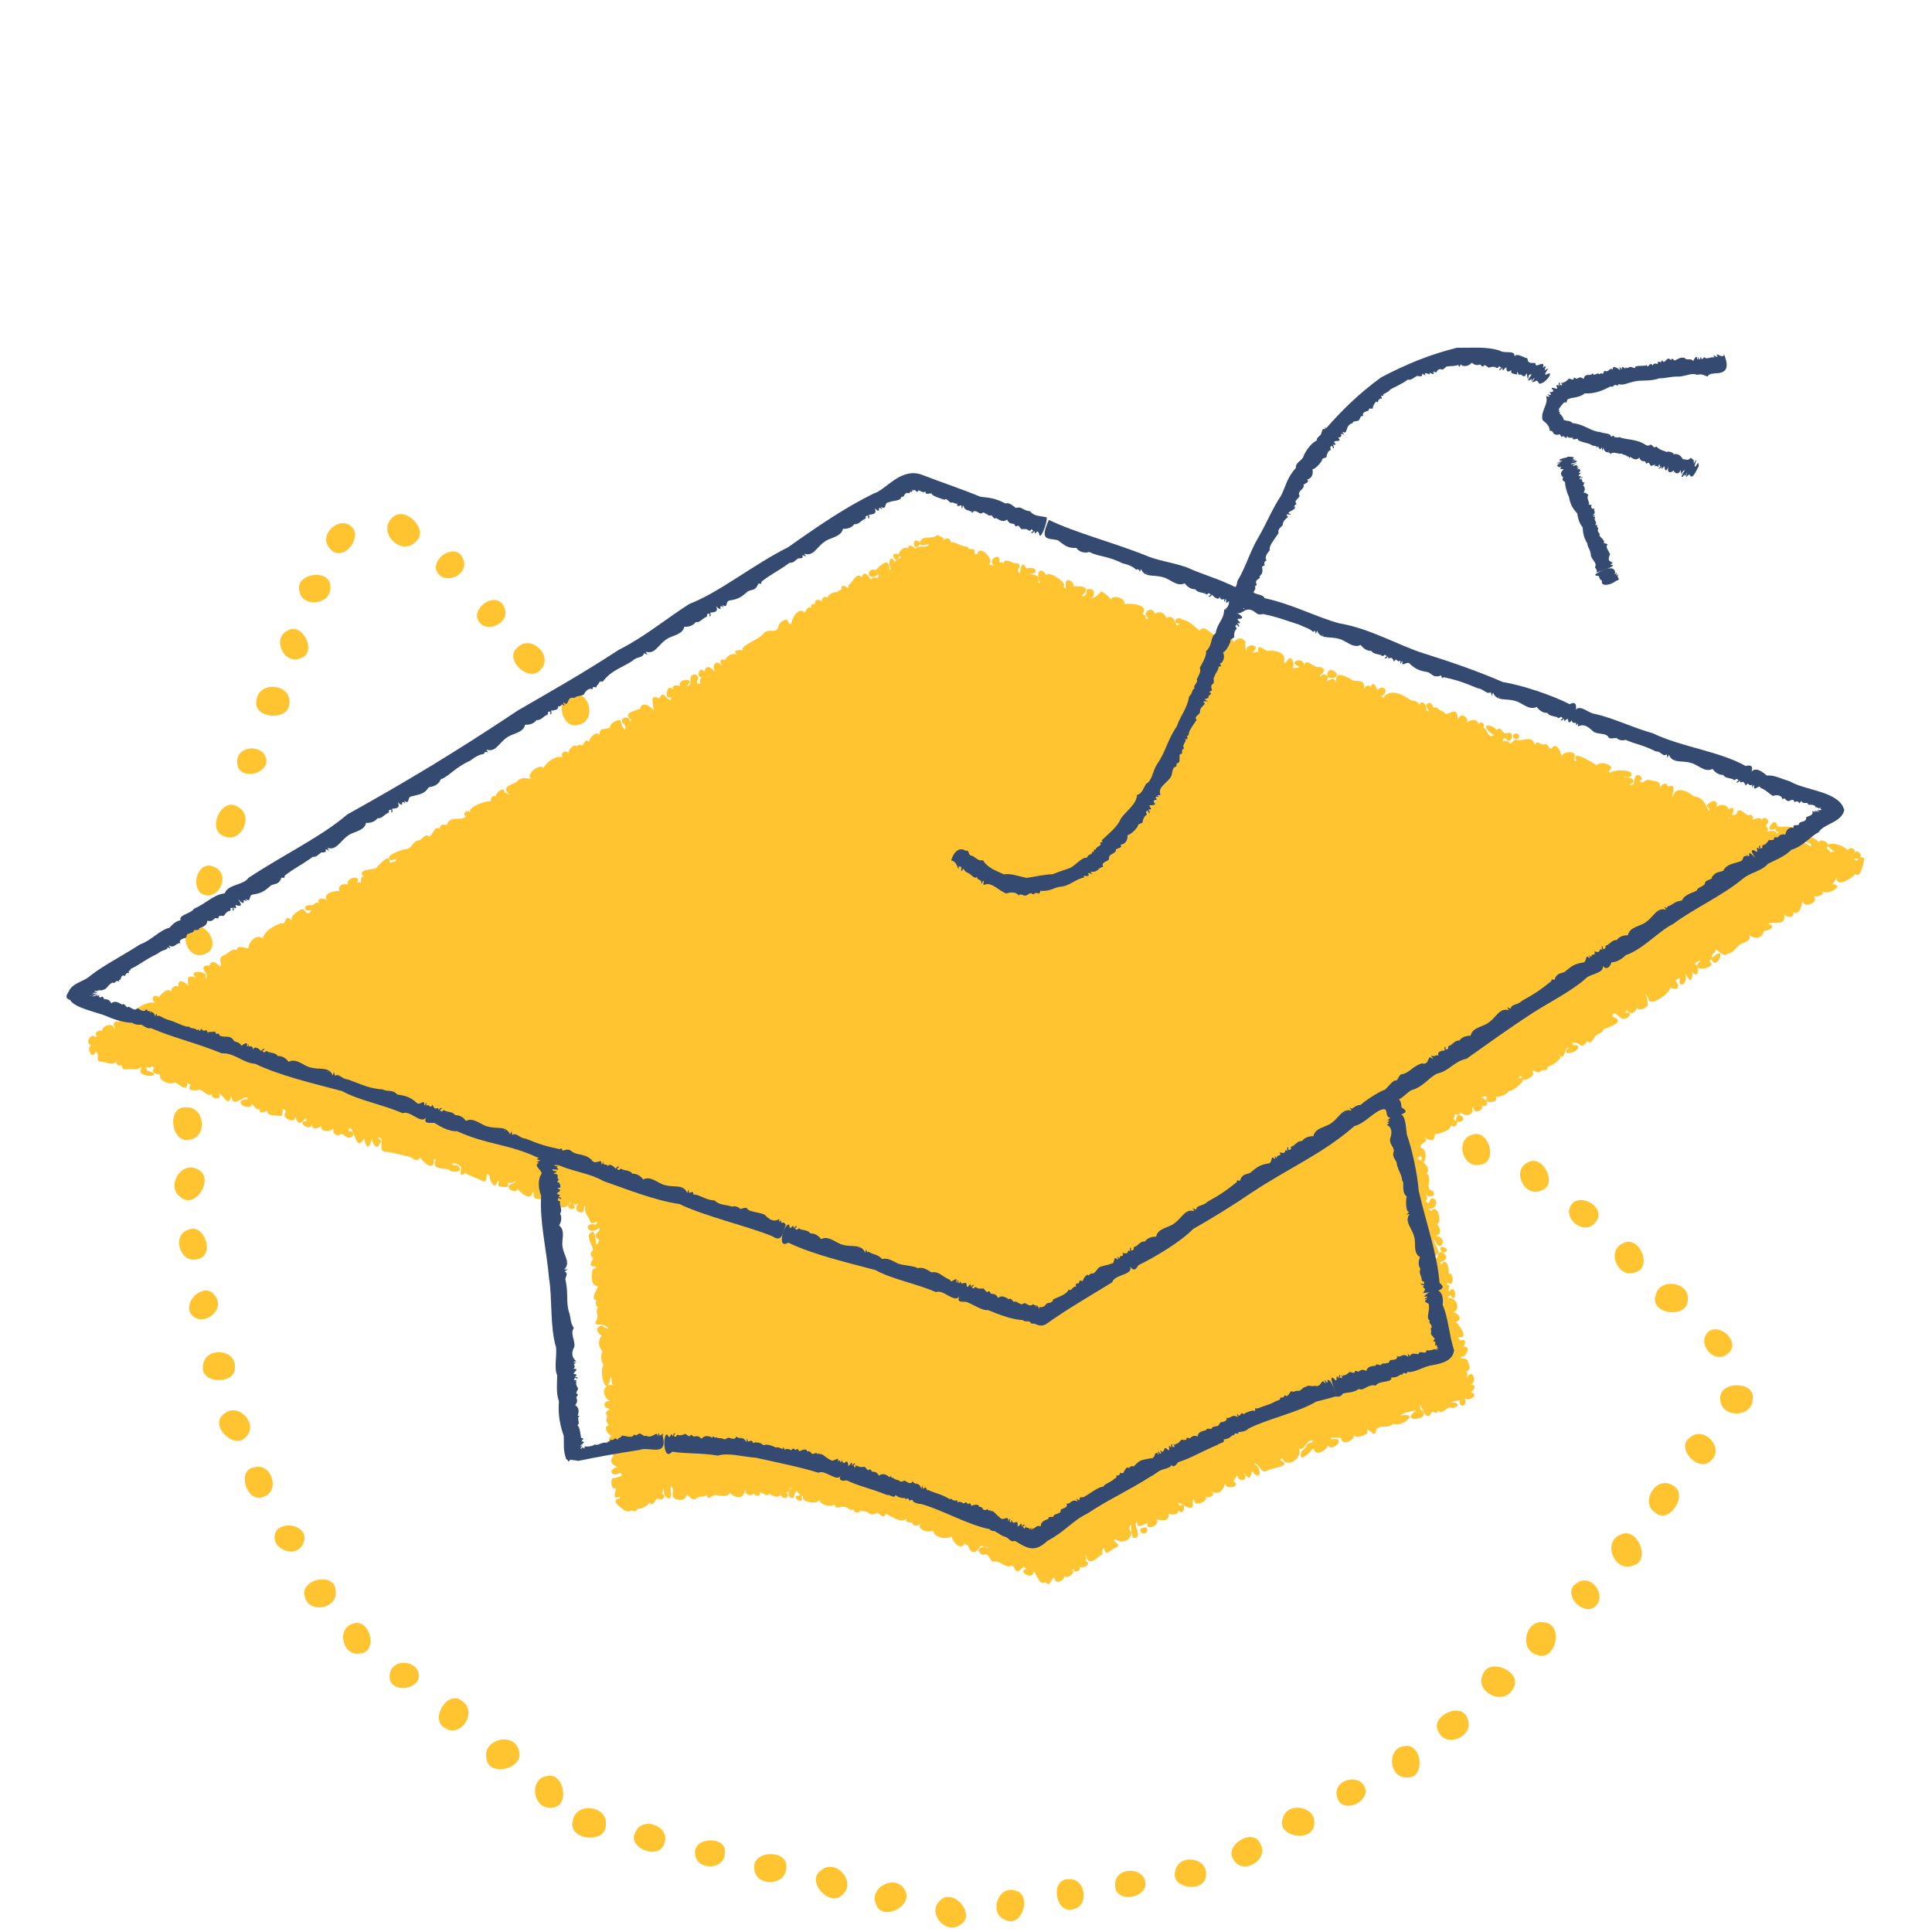 <?xml version="1.0" encoding="UTF-8"?>
<svg id="Layer_1_copy" data-name="Layer 1 copy" xmlns="http://www.w3.org/2000/svg" viewBox="0 0 100 100">
  <defs>
    <style>
      .cls-1 {
        fill: #ffc430;
      }

      .cls-2 {
        fill: #344a70;
      }
    </style>
  </defs>
  <g>
    <path class="cls-1" d="M28.55,93.56c-.95.13-1.21-1.46-.27-1.63.94-.26,1.25,1.63.27,1.63Z"/>
    <path class="cls-1" d="M25.18,91c-.21-.98,1.42-1.38,1.67-.41.35.96-1.6,1.43-1.67.41Z"/>
    <path class="cls-1" d="M23.92,88.05c.81.53-.03,1.9-.86,1.41-.88-.42.12-2.06.86-1.41Z"/>
    <path class="cls-1" d="M20.17,86.75c.02-1.04,1.74-.82,1.48.18-.3.64-1.54.59-1.48-.18Z"/>
    <path class="cls-1" d="M18.65,85.58c-.9.2-1.27-1.3-.38-1.54.88-.32,1.32,1.47.38,1.54Z"/>
    <path class="cls-1" d="M17.37,82.32c.16.94-1.39,1.25-1.59.32-.29-.92,1.57-1.29,1.59-.32Z"/>
    <path class="cls-1" d="M15.73,79.79c-.29,1.02-1.93.36-1.42-.57.46-.55,1.67-.18,1.42.57Z"/>
    <path class="cls-1" d="M13.15,75.95c.9-.27,1.38,1.22.5,1.52-.86.39-1.44-1.38-.5-1.52Z"/>
    <path class="cls-1" d="M11.59,73.19c.7-.65,1.82.49,1.15,1.17-.61.75-1.95-.61-1.15-1.17Z"/>
    <path class="cls-1" d="M10.51,70.67c.08-.96,1.68-.88,1.65.08.06.97-1.86.88-1.65-.08Z"/>
    <path class="cls-1" d="M11.11,67.04c.68.84-.84,1.81-1.3.84-.19-.71.83-1.49,1.3-.84Z"/>
    <path class="cls-1" d="M10.21,65.17c-.89.25-1.35-1.24-.46-1.52.86-.37,1.4,1.4.46,1.52Z"/>
    <path class="cls-1" d="M9.36,61.97c-.82-.54.04-1.94.88-1.44.9.43-.13,2.1-.88,1.44Z"/>
    <path class="cls-1" d="M9.61,57.32c.98-.09,1.17,1.54.2,1.67-.97.22-1.2-1.73-.2-1.67Z"/>
    <path class="cls-1" d="M9.06,54.17c.83-.54,1.78.82.97,1.4-.76.66-1.89-.97-.97-1.4Z"/>
    <path class="cls-1" d="M10.7,52.05c-.24.9-1.75.55-1.55-.36.11-.94,1.92-.52,1.55.36Z"/>
    <path class="cls-1" d="M10.65,49.36c-.95.46-1.53-1.2-.51-1.43.72-.02,1.23,1.13.51,1.43Z"/>
    <path class="cls-1" d="M11.03,44.85c1.01.34.26,1.94-.64,1.38-.53-.49-.09-1.68.64-1.38Z"/>
    <path class="cls-1" d="M12.3,41.76c.87.43.19,1.92-.7,1.52-.94-.31-.12-2.08.7-1.52Z"/>
    <path class="cls-1" d="M12.28,39.52c-.12-1.04,1.62-1.04,1.5-.01-.22.68-1.45.78-1.5.01Z"/>
    <path class="cls-1" d="M13.28,36.23c.11-.99,1.76-.86,1.7.13.03,1.01-1.95.85-1.7-.13Z"/>
    <path class="cls-1" d="M15.55,34.07c-.85.37-1.5-1.03-.67-1.43.8-.48,1.57,1.18.67,1.43Z"/>
    <path class="cls-1" d="M17.09,30.37c.09.93-1.47,1.13-1.6.2-.22-.92,1.64-1.16,1.6-.2Z"/>
    <path class="cls-1" d="M17.13,28.45c-.81-.74.57-1.95,1.18-1.05.3.69-.61,1.63-1.18,1.05Z"/>
    <path class="cls-1" d="M21.47,28.08c-.74.69-1.92-.52-1.21-1.24.65-.79,2.06.65,1.21,1.24Z"/>
    <path class="cls-1" d="M23.93,28.85c.51.91-1.09,1.58-1.37.59-.06-.7,1.04-1.28,1.37-.59Z"/>
    <path class="cls-1" d="M26.06,31.36c.52.9-1.08,1.59-1.37.6-.07-.7,1.03-1.29,1.37-.6Z"/>
    <path class="cls-1" d="M26.8,33.5c.68-.68,1.85.43,1.2,1.14-.59.78-1.99-.55-1.2-1.14Z"/>
    <path class="cls-1" d="M29.64,35.93c.93-.15,1.23,1.4.3,1.59-.92.28-1.26-1.58-.3-1.59Z"/>
    <path class="cls-1" d="M76.62,60.28c-.91.23-1.33-1.27-.44-1.54.88-.36,1.39,1.44.44,1.54Z"/>
    <path class="cls-1" d="M79.77,61.62c-.85.39-1.55-1.01-.72-1.44.8-.51,1.63,1.17.72,1.44Z"/>
    <path class="cls-1" d="M82.61,63.23c-.62.87-1.95-.32-1.15-1.02.63-.37,1.64.4,1.15,1.02Z"/>
    <path class="cls-1" d="M84.62,65.86c-.89.33-1.49-1.14-.61-1.51.85-.46,1.56,1.3.61,1.51Z"/>
    <path class="cls-1" d="M85.69,67.08c.15-.97,1.78-.76,1.67.21-.02.99-1.96.74-1.67-.21Z"/>
    <path class="cls-1" d="M89.46,70.04c-.76.71-1.8-.68-.9-1.2.67-.23,1.49.7.9,1.2Z"/>
    <path class="cls-1" d="M90.72,72.43c-.03.98-1.67.97-1.68,0-.1-.98,1.85-.97,1.68,0Z"/>
    <path class="cls-1" d="M87.48,74.4c.71-.62,1.78.53,1.1,1.18-.62.72-1.91-.65-1.1-1.18Z"/>
    <path class="cls-1" d="M85.67,78.29c-.81-.54.06-1.93.89-1.42.89.43-.15,2.08-.89,1.42Z"/>
    <path class="cls-1" d="M84.5,81.04c-.95.34-1.57-1.22-.64-1.6.9-.48,1.64,1.39.64,1.6Z"/>
    <path class="cls-1" d="M81.58,81.96c.85-.65,1.76.88.79,1.31-.71.16-1.45-.87-.79-1.31Z"/>
    <path class="cls-1" d="M79.54,85.65c-.97-.28-.55-1.91.43-1.67,1.01.15.51,2.09-.43,1.67Z"/>
    <path class="cls-1" d="M78.31,87.41c-.45.91-1.98.2-1.57-.72.32-.97,2.15-.13,1.57.72Z"/>
    <path class="cls-1" d="M75.96,88.97c.37.88-1.08,1.55-1.5.68-.5-.83,1.24-1.63,1.5-.68Z"/>
    <path class="cls-1" d="M72.83,92c-.95.05-1.08-1.53-.14-1.62.94-.19,1.1,1.7.14,1.62Z"/>
    <path class="cls-1" d="M69.22,93.05c-.33-1,1.38-1.36,1.47-.32-.07.71-1.27,1.07-1.47.32Z"/>
    <path class="cls-1" d="M66.39,94.15c.19-.94,1.78-.67,1.63.28-.06.97-1.96.64-1.63-.28Z"/>
    <path class="cls-1" d="M65.23,95.43c.48.81-.86,1.64-1.36.86-.59-.75,1-1.74,1.36-.86Z"/>
    <path class="cls-1" d="M60.83,96.85c.15-.93,1.7-.72,1.59.21-.02.95-1.87.71-1.59-.21Z"/>
    <path class="cls-1" d="M57.72,97.62c-.09-1.08,1.72-1.03,1.56.03-.25.69-1.53.77-1.56-.03Z"/>
    <path class="cls-1" d="M55.29,97.27c.92-.1,1.13,1.42.22,1.56-.9.23-1.16-1.59-.22-1.56Z"/>
    <path class="cls-1" d="M52.05,99.38c-.89-.3-.42-1.8.48-1.53.93.18.37,1.96-.48,1.53Z"/>
    <path class="cls-1" d="M49.72,99.61c-.74.6-1.78-.61-1.06-1.24.66-.7,1.9.74,1.06,1.24Z"/>
    <path class="cls-1" d="M45.35,98.57c-.42-.87,1.01-1.6,1.47-.76.54.81-1.17,1.69-1.47.76Z"/>
    <path class="cls-1" d="M42.51,96.8c.75-.63,1.83.6,1.11,1.26-.67.73-1.96-.73-1.11-1.26Z"/>
    <path class="cls-1" d="M40.69,96.69c-.02.96-1.63.97-1.65.01-.11-.97,1.81-.98,1.65-.01Z"/>
    <path class="cls-1" d="M37.52,95.91c0,.9-1.5.93-1.54.04-.12-.9,1.67-.94,1.54-.04Z"/>
    <path class="cls-1" d="M32.89,94.83c.36-.86,1.82-.3,1.5.57-.24.92-1.98.25-1.5-.57Z"/>
    <path class="cls-1" d="M29.65,94.23c.17-1,1.83-.76,1.71.24-.03,1.02-2.02.75-1.71-.24Z"/>
  </g>
  <g>
    <path class="cls-1" d="M78.33,38.19s0,.02.02.02c.02,0,.04.01.06.02.02,0,.04,0,.06.02.02-.01.04,0,.06,0,.01-.01.03-.02.05-.03.03-.01.04-.02.04-.05,0-.01,0-.03,0-.04,0-.01,0-.03.02-.04,0-.01-.01-.03-.02-.04,0,0,0,0,0,0,0-.01,0-.02-.01-.02-.03-.03-.06-.04-.1-.06-.02-.01-.05-.02-.07,0-.02,0-.03.01-.05.02-.05.02-.07.05-.08.09,0,.03,0,.06.02.09,0,0,0,.02,0,.03Z"/>
    <path class="cls-1" d="M59.24,79.06s-.02,0-.03,0c-.01,0-.02,0-.03,0,0,0-.01,0-.01.01,0,0,0,0,0,0-.04.01-.08.02-.11.05-.01.01-.04.01-.03.04,0,0,0,0,0,.01-.01.02-.02.03-.01.05,0,.02,0,.04.01.05.01.01.02.03.03.04.02.02.04.03.07.04,0,0,0,.01.01.02,0,.02.03,0,.05.01,0,0,0,0,0,0,0,0,.02,0,.03,0,.04,0,.07-.03.11-.05.02-.01.04-.03.04-.06.02-.02,0-.04.01-.05,0-.05,0-.09-.03-.13-.02-.02-.06-.04-.09-.04Z"/>
    <path class="cls-1" d="M96.51,44.48c-.09-.22-.3-.07-.38.06-.35-.06-.15-.07.09-.1.26-.14-.1-.54-.24-.29.12-.22-.26-.36-.34-.13-.36-.46-1.65-.5-.62.1-.08-.03-.22-.09-.29.03.02-.17-.14-.15-.18-.28.3-.14-.3-.55-.4-.28-.16-.17-.82-.58-.66,0,.14.06.3.04.23.22-.13-.05-.21-.19-.35-.18.21-.34-.04-.52-.38-.47.03-.55-.74-.31-1.01-.38-.03-.69-.82.43-.08.11-.04.1.08.18.17.17-.09.01-.07.1-.11.15.05-.28-.37-.21-.5-.16.13-.17-.07-.26-.06-.36.35-.13-.1-.56-.21-.24-.07-.21-.37-.06-.52,0,.12-.06.08-.27-.07-.28-.28.14-.39-.38-.68-.18-.02.22-.12.18-.29.2-.1.04-.06.22-.19.17.3-.1.44-.79.02-.46-.03-.33-.67-.3-.7.02.26-.39-.01-.65-.39-.27-.09.16.27.22.06.3-.17-.4-.31-.68-.78-.74-.27-.26-.95-.58-1.07.05-.07-.17.25-.77-.25-.54-.05-.32-.41-.1-.42.13.09-.51-.25-.37-.58-.49-.22,0-.31.27-.47.05.31-.05-.07-.48-.21-.21-.11.13,0,.54-.31.41.46-.19.07-.42-.23-.36-.2-.05.14-.03.26-.03.39-.43-.87-.41-1.04-.21-.15-.16.06-.12.07-.3-.13-.19-.59-.31-.75-.09.03,0-1.42-.94-1.06-.24-.25.06-.03-.2-.08-.34-.14-.2-.67-.11-.67.13-.06-.28-.3-.82-.53-.42-.22,0-.14-.32-.4-.22-.15.05-.37-.27-.46.03-.17-.58-.6-.13-1.02-.29-.46.4-.09.14-.53.07-.15.13-.15-.18.04-.13.2.45.55-.34.12-.28-.19.09-.26-.04-.38-.19-.14-.12-.24.16-.28-.05-.73-.41-.52.15-.06.36-.35.19-.3-.24-.57-.41.15-.18-.15-.36-.24-.16-.13-.38-.47-.16-.63-.09.16-.14-.14-.44-.3-.34-.07.04-.19.29-.15.08-.06-.7-.6.08-.71-.28-.26-.13-.15-.02-.39-.25-.23.16-.15-.25-.41-.21-.34.09.27.61-.12.37.08-.2-.21-.63-.37-.27-.04-.2-.26-.22-.42-.24-.37-.28-1.12-.69-1.46-.08.04-.06,0-.12-.07-.14.43-.19.14-.65-.19-.33-.05.03-.19-.56-.37-.15-.16-.18-.32.04-.35.17.11-.56-.27-.45-.54-.49-.38-.22-1-.6-.89.14-.08-.45-.36-.11-.53-.13.06-.02.12-.12.1-.18,1.07.18-.03-.89-.04-.06-.13-.16-.27-.11-.34.02-.15-.09.5-.29-.03-.51-.33.14-.72-.57-.84-.02.09-.58-.96-.22-.21.02-.17.1-.27.04-.53.1.29.05.25-.45.06-.54-.16-.04-.3.44-.34.17.12-.5-.47-.59-.88-.55-.06,0-.58-.47-.44.07-.13-.1-.18.09-.29,0,.52-.46-.53-.49-.31,0-.11-.25-.09-.33-.08-.56-.28-.33-.49-.06-.62.04-.08-.44-.59-.48-.96-.37-.24-.08-.56-.57-.79-.23-.27-.22-.51-.5-.9-.57-.28-.25-.59.22-.11.21.05,0-.15.04-.15.13-.12-.22-.2-.62-.55-.43-.14-.3-.37-.37-.61-.21-.12-.5-.75,0-.33.21-.2.24-.05-.17-.3-.2.38-.52-.72-.57-.96-.51.14-.3-.6-.53-.7-.23,0-.11-.39-.41-.48-.43-.26.27-.24.26-.65.44.39-.13.36-.7-.1-.53-.02.22-.02.36-.26.33.55-.52-.06-.51-.45-.51.07-.13-.07-.25-.19-.31-.38-.11-.03.71-.3.32.24-.19-.88-.87-.87-.56-.41-.61-.57,0-.35.39-.21-.03,0-.24-.15-.37-.18-.1-.4-.1-.63-.17.79.23.68-.39.07-.22-.26-.53-.32.12-.32.24-.33-.09.15-.34-.11-.5-.26.06-.72-.37-.75.02-.02-.16-.31.02-.22-.11.11-.53-.67-.1-.27.21-.11-.01-.16-.08-.28-.05.29-.22-.21-.77-.46-.73-.3.19.09.22-.28.16.12-.42-.33-.1-.33-.36-.34,0-.57-.23-.9-.25.02-.2-.31-.26-.33-.08-.05-.19-.21-.2-.35-.28-.27.27-.81-.03-.9.39-.47-.43-.38.61,0,.08.13.15.29.01.45,0-.06.27-.54,0-.68.24-.11-.07-.32-.32-.41-.01-.15-.15-.47.14-.46.31-.58-.23-.12.64.04.07.02.02.03.03.07.04-.06.21-.26.07-.31.29-.25-.52-.39.12-.2.37-.04-.02-.07.02-.09.04.03-.73-.44-.27-.7,0-.53-.18-.47.69.15.21.01.39-.25,0-.4.28-.13-.19-.33-.52-.49-.12-.22-.33-.48.3-.68.41.05.37-.2-.14-.36.09.03.28-.1.07-.21.27-.21-.02-.45.1-.52.29-.21-.16-.29.11-.28.2-.12-.14-.42-.14-.35.13-.12-.07-.29.09-.19.21-.18-.15-.28.13-.35.23-.3-.34-.67.28-.69.57-.12.12-.16-.18-.26-.21-.19.02-.41.2-.42.4-.13.35-.46.04-.72.28-.29.33-.6.4-.93.63-.12.08-.24.16-.2.29-.14-.07-.6,0-.26.23-.3-.14-.51.04-.65.26-.35-.12-.21.22-.13.35-.32-.48-.6-.05-.35.29-.11-.1-.47-.55-.58-.03-.22-.33-.48.23-.13.31-.21.07-.02.37-.09.3-.42.04.13-.34-.25-.47-.48,0-.04.57-.45.6.55-.47-.54-.39-.34,0-.13-.06-.49-.08-.35.19.11.13-.16-.26-.28-.03-.14.26-.07.61.27.35-.09.03-.16.11-.08.19-.3.11-.38-.59-.64-.06-.58-.29-.25.39-.3.63-.1-.21-.62-.53-.68-.1-.48.16-.91.27-.43.6-.08-.01-.1.08-.12.14.11-.42-.55-.34-.37,0,.11.07.22.22.11.33-.17-.14-.14-.31-.23-.48-.15-.02-.57.17-.51.36-.26.19-.58-.04-.55.42-.18-.28-.58.2-.55.35-.19-.2-.25.08-.32.15-.06.1-.22-.09-.31.08-.18-.16-.47.2-.44.4-.05-.31-.54,0-.27.15-.4-.06-.82.2-1.02.57-.2-.23-.83.25-.7.51.17.19.45-.27.23.03-.27.09-.63-.18-.91.17-.3.21-.84.23-.38.68-.09.01-.14-.14-.25-.1,0-.4-.48,0-.46.18-.22-.09-.28.17-.25.26-.15-.08-1.28.29-1.06.59-.15-.23-.46.05-.24.19-.27.28-.82-.09-.98.43-.01.04-.39-.12-.36.2-.31-.16-.33.29-.56.42-.2-.24-.37.2-.57.19-.3.07-.33.45-.64.45-.15.02-1.15.32-.8.57.23.04.38-.21.26.09-.11-.07-.24.12-.29.02,0-.51-.51.1-.64.22.06.22-1.12.05-.72.52-.21.02-.06.22-.16.32-.11-.1-.46.22-.19.02.33-.47-.62-.29-.44.08-.24-.09-.55.03-.46.33-.29-.03-.97.16-.57.53-.15-.21-.71-.22-.44.15-.16-.21-.27.02-.4.06-.15-.05-.51.02-.3.26.24.06.35-.15.17.14-.26.04-.16-.15-.38-.21-.22.1-.64.35-.54.61-.39-.45-.26.27-.53.12-.43.16-.84.36-.98.8-.3-.29-.74.19-.73.5-.2.01-.58-.22-.61.11-.25-.17-.48.25-.74.28-.25.18.04.47-.13.56-.17-.18-.39-.4-.56-.04-.4-.08-.32.22-.15.39.11.2-.03.32-.05.26.31-.43-1.05-.44-.45-.04-.59-.17-.41.06-.44.44-.09-.24-.6-.41-.48.02-.33-.11-.44.21-.39.43,0-.54-.53-.05-.64.12-.33-.26-.43.24-.12.32-.42-.17-1,.22-1.35.53-.52-.08.02.35-.13.43,0,.14-.16-.27-.28-.26-.27-.03-.25.27-.05.33-.24-.21-.55-.04-.33.25-.03,0-.05.03-.07.05.04-.38-.67-.17-.59.1-.18-.08-.48.11-.28.27-.03.01-.06.02-.07.06-.25-.29-.58.33-.23.41-.31.16.11.84.22.32.27.17,0,.34.2.53.32-.03.7.28.87-.03,0,.19.1.26.29.22,0,.08.07.25.2.21.39-.06.58.09.86-.15-.53.68,1.39.54.27.22-.06-.07-.02-.22-.17-.21.09-.03.34.16.42-.06,0,.08.07.12.14.12-.29.16.05.38.25.33-.07.39.59.57.79.42.15.06.6.51.63.12-.03-.21.1.06.2-.02-.3.38.18.32.38.3.18-.12.46.43.71.19-.12.33.6.31.33-.01.3.09.51.8.67.09.03.83.7-.15.87.19-.99.08.15.71.18.26.14.09.31.5.51.12-.29.41.12.36.3.21-.05.35.49.23.68.3.19-.07.04-.25.15-.36.24.12.05.14.06.36.1.2.58.37.55.01.23.85.59-.22.57.24-.55.04.23.59.3.16-.03.37.36.2.49.1-.08.35.48.29.62.13-.03.16,0,.33.26.36.29-.27.35.34.75.02.1-.38-.4-.11-.17-.42.29.16.33,1.29.74.55.25,1.04.35-.14.56-.09-.34.05.1.87.24.37.28-.22-.28-.35-.03-.32.38.05-.16.77.41.74.4.05.75.17,1.14.24.2.06.41.35.59.04.13.25.74.8.71.11.04,0,.08,0,.11-.02-.29.58.36.45.65.54.14.2.87.17.46-.21-.54,0-.23-.26.13.03.17.04-.17.72.27.36.3.21.63.25.95.45.27,0,.03-.61.32-.28-.03.19.26.78.39.28.22-.06-.06.15.1.24.17.04.58.13.43-.18.14.02.31,0,.41-.09.03.12-.31.13-.35.28-.05.21.45.36.46.1.07.18.74.76.78.16.16.15-.15.4.4.39.16.08.84.43.6-.06.08,0,.16-.04.22-.09-.32.61.69.83.71.23-.01.05,0,.1.04.12-.46.33.48.5.12.04.11.12.23,0,.33-.03-.22.15-.25.45.08.48.22.07.13-.53.22-.27-.07.33.21.5.28.8.14.14.52-.25.27.11-.72-.19-.41.65.17.17.15.21-.38.24-.1.54.15.19.14-.05.05.21-.2.39-.03-.5-.3-.55-.43.13.04.73.03.94-.15.15-.16.32.01.39,0,.13-.31.47.04.45.27.11,0,.06-.08.2-.02.29-.12.76.27.84.06.09-.43.64-.06.73-.06.11-.05.3.09.36-.18.2.04.34-.07.63-.25.42.29.18.41.32.35.15.11.23-.14-.02-.4.11-.26.4-.01.53-.22.23-.18.61.03.81-.08.17-.1.56.07.71-.29.25.13,1.83.34.69.16-.22-.04.26.17.35-.66-.1-.6.68-.16.83-.38-.07-.46.4,0,.4-.1.05-.37.19-.16.36-.1.19-.05.37.08.48-.33.07-.08.49.13.56-.3.16-.06.86.11,1.02-.33.37.05.54.3.64-.18-.14-.65.21-.28.33.22.09.31-.26.42.09-.19,0-.29.13-.5.11-.12.13-.06.66.18.52.02.16-.26.63.2.44.06.22-.27-.02-.21.31.16.18.59.64.84.37.05.15.33.04.28-.11.01.19.7-.16.61-.31.19.37.29-.14.45-.18.2.19.5-.1.21-.25.22-.7-.11.22.4.26.17-.16,0-.41.06-.63.2.11.03.39.13.58.25.21.67.15.67-.12.08-.1.26.34.51.18.13-.19.44-.02.55-.21.03.36.28.05.41.02.23,0,.64.17.78-.1.22.2.71.43.8-.18,0,.29.24.36.46.21.03.14.35.18.32-.08.14.05.35.28.49.08.06.11.51.28.56.03.11.4.61.11.24-.14.27.19.17-.3.36-.19-.26.07-.24.68.09.49.07-.3.11-.45.32-.1-.64.01.29.62.07.03.03,0,.06,0,.09,0-.16.35.84.46.82.18.07.27.53.43.82.27.02.29.34.05.47.12.19-.04.32.26.5.12.02.29.49.16.31-.07.03-.09.01.16.1.17.36-.06.43.32.8.09.14,0,.34.38.46.04.31.15.81.52,1.06.25-.06.27.23.17.31.22.05.23.34.17.46.02-.33.33.48.55.62.36.03.46.82.48.96.31,0,.24.48.82.67.36,0,.07.09.11.16.1.2.58.46.39.69.01.06.13.53.08.34.14-.36-.16-.73.15-.24.36.31-.12.29.19.5.36.37-.14.63.37.98.2.23,0,.1.6.62.06.08.02.11.15.22.09-.7.14.36.65.28.14.15.04.34.85.64.54.23.43.35-.39.47-.17.02.36.59.09.48-.18.05.32.75-.17.37-.28.05.02.11,0,.13-.05-.04.29.47.11.28-.11.19.17.73-.15.32-.29.13-.11-.05-.22.04-.3.08.55.46.29.71.03.28-.04,0-.3.24-.39.02.53.41-.01.62-.03.33-.2-.33-.34-.04-.43.28.25.82.09.81-.35-.08-.14-.16-.29,0-.39-.03.16.01.51.1.67.59.02-.06-.67.2-.85-.04.46.42.12.55.06-.18.51.74.1.44-.16.17-.01.71.2.65-.31.01,0,.46.18.51-.16.3.37.43-.5.06-.24-.36-.56.82.63.66-.2-.02-.08.1-.22.1,0,.1.23.8-.08.56-.28.28.11.63-.11.21-.3.4.23.7.11.81-.38.07.38.87.16.45-.12.03-.08.14-.2.18-.32.05.44.67.27.34-.07.14.04.31.53.43-.13.5.65.53-.22.1-.38.23-.06.34.44.6.41.15-.19,1.5-.26.77-.59.06-.28.11.05.28.11.41.12.82-.33.68-.71.31.11.35-.42.69-.43.1.09-.14.15-.24.16-.08.24-.14.24-.33.43-.15.68.47,0,.65-.19.02.48.69.14.73-.15.21.43,1.02-.45.23-.3-.35-.14.43-.07.46-.07,0,.42.69.18.66-.18,0,.27.93-.01.66-.22.08-.18.48.53.49-.04.29-.29.53,0,.9-.3.43.22,1.39-.62.37-.42.08-.18,1.05-.33.75-.23-.88.66,1.06.43.25-.11.06-.06-.01-.12.02-.19.08.15.35.89.56.39.08-.17.29.15.36-.11.27.24.45-.31.73-.13.65-.17.03-.4-.25-.28.23-.06.44-.09.62-.14-.01.52.47.26.27-.12.24.26.78-.2.32-.28.18-.14.33-.4-.01-.4.36-.11.08-.93-.19-.34.02-.18.08-.42-.22-.4.46.17.37-.24.25-.51-.12-.2-.34.01-.35-.2.3.08.55-.62.13-.51.09-.08.2-.46-.14-.33-.51-.38.67.21-.14-.85-.19-.13-.1-.07.07-.22.11-.18-.21-.45-.37-.36.46-.12.29-.79-.2-.78-.11-.03.1-.04.09-.15.38.61.34-.68-.03-.18-.16,0,.17-.39-.16-.34.04-.02.07-.08.06-.13.34.35.35-.53.05-.46.07-.26-.12-.91-.39-.43,0-.05,0-.1-.04-.14.34-.09.42-.34.13-.5.69-.1-.44-.63-.02,0-.32-.21-.19.59-.37.17.41-.21-.09-.57-.04-.88.27.87.76-.08.13-.14,0-.02,0-.05,0-.07.29.01.13-.5,0-.58.3.01.05-1.1-.29-.66-.09-.11-.25-.13,0-.12.32-.04.36-.59,0-.53-.19.18,0,.36-.29.15.14-.1.05-.28,0-.37.19.28.69.02.28-.21-.3-.06.07-.66-.22-.85.23-.35-.23-.68-.49-.78.05-.06.14-.16.21-.11,0,.83.52-.3-.04-.46-.08-.25.51-.29.17-.51.38.13.53.26.58-.22.09.1.86-.21.77-.34.04-.03.08-.06.07-.11.07.2.37.02.27-.15.81.01-.06-.78-.03-.03-.2-.13-.04-.19-.06-.37.11.03.3.1.29-.1.2.22.69.21.62-.21-.04-.18.1.04.11.13.14.14.55-.12.36-.27.56.13.24-.53-.11-.36.16-.01.42-.31.36.05.03.26.68.11.49-.13.22-.02.59-.11.67-.32.16.12,1.2-.78.52-.66.13-.27.15.07.29.09.15,0,.59-.22.42-.42,0-.21.3.23.47-.09.05,0,.35.08.31-.17.1.04.97-.5.56-.6.03,0,.04-.01.04-.05.31.47.24-.4.51-.34-.56.47.52.3.48-.05-.08-.17-.34.03-.3-.19.42-.11.43.44.76-.1.25.28.36-.31.49-.29.12-.14.3-.08.35-.31.32-.13,1.21-.41.47-.66.02-.4.33.03.5.11.36.07.64-.45.12-.29.13,0,.09-.32.13-.13.33.33.53-.06.58-.36-.21.43.28.33.48.12.09-.28-.27-1.03.06-.36.05.46,1.18-.34,1.11-.61.25.16.62.09.28-.34.18-.17.28-.18.2.1.27.41.5-.48.2-.59.18.09.43.94.49.06.33.36.35-.28.14-.43-.13,0,.21-.2.26-.17-.45.42.1.5.48.3.28-.18-.19-.28.1-.37.26.68.87-.88.03-.08-.08-.27.19-.2.18-.44.16.07.46.45.62.21.3.01.45-.37.68-.49.26-.08.76-.27.24-.62.22.26.82.53.96-.05.15,0,.74-.21.22-.38.18-.14.98.19.82-.51.12.2.54.26.48-.08.38.17.43-.44.5-.62-.04.48.88.11.56-.2.15.02.52-.03.47-.26.27.22,1.17-.34.5-.37.08-.14.2-.23.21-.41-.07.65.78.11.97-.12.31.25.41-.61.48-.81Z"/>
  </g>
  <g>
    <path class="cls-2" d="M54.29,26.91c-.52,1.13-.02.93.46,1.05.38.29.53.42.96.4.18.25.46.27.67.21.48.25.94.19,1.73.59.26.05.57.18.68.32.31-.09.12.34.27-.03.18.47.69.28,1.14.43.33.06.72.52,1.12.31.14.2.35.32.55.31.13.21.4.13.58.27.11-.02.08-.14.22.01-.24.15-.02.16.06,0,.03.04.4.46.45-.03-.08.26.03.33.19.25-.03.19.03.19.06,0,.1.08-.06.34.16.12.07.05-.03.34-.16.38.95.62.84-.15,1.4.1.23.12.23.26.54.18.7.14,1.06.29,1.87.55.32.16.5.17.73.38.18-.22.08.34.2-.07.19.48.68.28,1.14.43.33.06.72.52,1.12.31.14.2.35.32.55.31.13.21.4.13.58.27.11-.02.08-.14.22.01-.24.15-.02.16.06,0,.02.29.16-.15.31.28.16-.27.13.08.34-.06-.08.44.14-.22.09.14.02.17.28-.14.39.03.37.34.58.36.97.44.23.14.24.24.55.2.17-.15.08.2.24.05.7.16.98.25,1.74.57.35.04.46.34.69.21.09.23,0,.28.12.02.19.48.68.28,1.14.43.33.06.72.52,1.12.31.14.2.35.32.55.31.13.21.4.13.58.27.11-.02.08-.14.22.01-.24.15-.02.16.06,0-.01.38.21-.24.23.19.21.19.74-1.3.07-.92-.9-.46-2.43-.98-3.47-1.15-1.17-.51-2.61-1.02-4.05-1.47-1.33-.41-2.8-1.3-4.42-1.57-1.13-.3-2.41-.99-3.86-1.3-.05-.22-.65-.19-.55-.35.06-.08.11-.18.05-.26.13-.07.09-.06.06-.21,0-.2.28-.16.18-.32.16-.1.18-.25.13-.49.07.04-.03-.04.14-.06-.03-.1-.04-.22.1-.26-.14-.16.06-.42.17-.54-.08-.18.2-.51.45-.88-.05-.19.06-.25.21-.4.02-.24.09-.25.28-.44-.29-.25.32-.03.11-.15-.28-.09.23-.17.25-.32-.11-.25.18-.06.02-.3.04-.18.3-.24.18-.4,0-.23.31-.27.24-.49.11-.09.32-.12.19-.27.28-.07.32-.35.27-.53.17-.01.47-.38.5-.48-.01-.12.25-.1.23-.17.03-.2.11-.3.21-.35.03-.13-.11-.12.09-.22.06.28.14.08.02-.06.08.04.25,0,.08-.09-.05-.2.47.03.2-.27.32-.04.04-.23.24-.19.22.13-.1-.13.02-.1.26.15.08-.37.5-.46-.05-.11.25-.09.31-.14.1-.13.06-.25.24-.23-.13-.22.26-.24.27-.3.03-.16.1-.04.22-.09-.04-.05.12-.36.15-.31-.05-.1.07,0,.11-.01.02-.13.03-.12.14-.2.12.07.04-.09.02-.13.06-.03.16.06.11-.08.25-.13.24-.11.38-.25.12-.09.61-.28.89-.51.22.04.33-.13.44-.16.02-.1.38.11.3-.15.47.26-.17-.18.41.04-.09-.26.26.2.19-.16.24.16.09-.08.35-.12.2.11.23-.16.42-.14.15-.02.32,0,.51-.07.12.27.07-.17.19.03.2.07.4-.01.51-.15.19.16.24.13.44.1.08.07.11.17.21.03.09,0,.21.15.25.13.18-.08.31-.04.39.02.16,0,.04-.18.23-.02-.23.18,0,.16.06-.01.02.33.09,0,.21,0,0,.34.17.18.26.14-.07.2.11.17.29.23-.01-.35.09.09.1.01.19-.09.22.27.4-.08.06.17.02.51.12.09.33-.16-.1.2-.03.3.19-.08.19-.2.16.06.16-.3.23-.24.03.01.23,0,.2-.22.37.08.34.02.86-.77.34-.46-.14-.04.3-.46,0-.27-.2.21.18-.39-.15-.09.16-.49-.44.09-.38-.23-.09-.08-.4.1-.42-.26-.3-.07-.69-.42-.74.12.29-.66-.39-.32-.69-.52-.66-.22-1.37-.14-2.22-.15-1.36.34-2.52.8-3.92,1.53-1.23.89-2.13,1.82-2.84,2.63-.15-.12,0,.05-.09.06-.12-.1-.16.21-.19.27-.02.03-.28.22-.2.3-.34.16-.6.58-.69.8-.06.26-.44.33-.4.62-.48.54-.52.94-.77,1.44-.43.63-.76,1.45-1.18,2.17-.44.74-.64,1.52-1.08,2.25-.09.51-.11.26-.48.15-.7-.33-1.32-.48-2.18-.87-.86-.28-1.49-.33-2.16-.63-1.64-.65-3.61-1.16-4.96-1.82ZM80.58,37.08s0-.03.02-.04c0,.02-.03.07-.02.04ZM77.61,36.07s0,.05-.04.04c0-.02,0-.04.04-.04ZM71.47,33.88s0-.03.02-.04c0,.02-.03.07-.02.04ZM68.49,32.86s0,.05-.04.04c0-.02,0-.04.04-.04ZM77.39,18.98s0-.03.02-.04c0,.02-.01.07-.02.04ZM74.16,19.25s.03.05,0,.05c-.01-.02-.02-.04,0-.05ZM68.72,23.33s.04.02.04.04c-.02-.01-.04-.02-.04-.04ZM66.97,26.25s-.05,0-.04-.03c.02,0,.03.02.04.03ZM64.36,31.49c.02-.06.09.06.03.03-.01,0-.04,0-.03-.03ZM62.36,30.67s0-.03.02-.04c0,.02-.03.07-.02.04ZM59.38,29.65s0,.05-.04.04c0-.02,0-.04.04-.04Z"/>
    <path class="cls-2" d="M95.43,41.85c-.29-.89-2.01-.94-2.77-1.4-.52-.16-.82-.34-1.21-.31-.27-.23-.81-.65-.93.21.15-.42.35-.84-.16-.7-1.39-.78-3.27-.96-4.82-1.7-.9-.24-2.11-.81-2.96-.99-.53-.07-1.02-.85-1.23.35.14.26.24-.06.23.23.11-.05.11-.24.09.06.3-.14.48-.02.73.2.25.28.71.07.87.38.07.09.33,0,.41.02.07.1.33.16.45.09.55.24.87.25,1.59.61.26-.04.33.31.54.14.09.23,0,.28.12.02.19.48.68.28,1.14.43.33.06.72.52,1.12.31.14.2.35.32.55.31.13.21.4.13.58.27.11-.02.08-.14.22.01-.24.15-.02.16.06,0,.02.29.15-.15.31.28.16-.27.13.08.34-.06-.04.34.05-.04.1.05-.08.4.29-.12.32.12.27.09.44.3.65.42.1-.05.44-.09.49.17.19-.14.11.11.34.09.12-.07.24-.09.25,0,.05.12.13-.05.25.06.05.16.08-.07.15-.05.05.18.34,0,.34.18.16,0,.39,0,.39.15.05-.05.08-.04.03.01.18-.04,0,.08.28-.02-.1.07-.08.03-.06.07,0,0-.07.02,0,0-.05.02.22.04-.1.07.06,0,.13,0,.19,0-.11.02-.17,0-.25.01-.06.01.07.03.14.04-.31,0-.37-.08-.04.04-.09.01-.38-.13-.16.01-.05,0-.16-.11-.13-.07.12.15,0,.04-.08.02.09.24-.21.25-.31.32.01.33-.38.14-.39.4-.13.03-.33-.04-.26.15-.28-.07-.41.17-.43.35-.24-.04-.26.01-.41.15-.1,0-.18-.07-.18.1-.1.06-.22,0-.28.05-.09.16-.21.24-.29.24-.12.11.1.16-.15.17.04-.28-.11-.12-.03.05-.28-.29.02.3-.21.09-.51-.26.18.6.23.73-.06-.2-.65-.9-.54-.5-.06.12-.29-.19-.13.04-.29-.05-.1.14-.33.26-.44.15-.7.14-.91.5-.33.09-.37.06-.59.34.13.07-.39.16-.33.27-.04.21-.41.23-.42.38-.11.13-.64.18-.78.54-.43.05-.45.23-.76.31.05.21-.31-.15-.06.17-.49-.15-.64.36-1.04.63-.25.22-.86.24-.94.69-.24-.01-.47.08-.58.25-.25-.03-.35.23-.57.29-.05.1.07.15-.15.17.03-.28-.11-.11-.03.05-.24-.16.02.22-.41.07.11.29-.14.05-.16.3-.25-.27.05.16-.13.02-.18-.19-.09.27-.3.26-.5.08-.64.24-.95.49-.25.1-.33.04-.49.31,0,.23-.21-.06-.19.16-.56.45-.8.62-1.52,1.02-.25.25-.55.15-.59.41-.23-.07-.23-.17-.09.08-.49-.15-.64.36-1.04.63-.25.22-.86.24-.94.69-.24-.01-.47.08-.58.25-.25-.03-.35.23-.57.29-.05.1.07.15-.15.17.03-.28-.11-.11-.03.05-.2.02-.6.05-.14.56-.24-.56-.36-.16-.54-.29-.11,0,.16.19.01.15-.25-.26-.11.38-.52.25-.49.15-.63.48-1.02.56-.13-.04-.24.3-.3.33-.16-.07-.42.32-.59.47-.26.08-.9.47-1.27.79-.21,0-.32.13-.46.2-.2-.16-.08-.04,0,.1-.48-.15-.65.37-1.04.63-.25.22-.86.24-.94.69-.24-.01-.47.08-.58.25-.25-.03-.35.23-.57.29-.05.1.07.15-.15.17.03-.28-.11-.12-.03.05-.24-.16.02.22-.41.07.11.29-.14.05-.16.3-.25-.27.05.16-.13.02-.18-.19-.09.27-.3.26-.5.08-.64.24-.95.49-.25.1-.33.04-.49.31,0,.23-.21-.06-.19.16-.56.45-.8.62-1.52,1.02-.25.25-.55.15-.59.41-.23-.07-.23-.17-.09.08-.47-.16-.65.37-1.04.63-.25.22-.86.24-.94.69-.24-.01-.47.08-.58.25-.25-.03-.35.23-.57.29-.05.1.07.15-.15.17.03-.28-.11-.11-.03.05-.24-.16.02.22-.41.07.11.29-.14.05-.16.3-.26-.27.02.08-.1.05-.25-.25-.1.23-.31.21-.24.11-.57.11-.7.25.04-.03-.23.32-.27.26-.18-.02-.18.18-.27.07-.09.03-.21.17-.25.33,0,.03-.17-.11-.18.04.01.16-.28,0-.15.24-.22-.03-.21.26-.4.16-.09.22-.37.32-.79.5-.05.18-.16.17-.35.22-.08.14-.21.21-.35.18-.03.21-.08-.27-.03.16-.07-.36-.16-.16-.33-.31-.1.16-.3,0-.37-.03-.1-.08-.18.12-.3,0-.12-.01-.16-.16-.33-.08-.02-.07-.22-.26-.22-.13-.18-.1-.38-.25-.58-.08-.12-.21-.17-.19-.37-.22-.06-.08-.06-.19-.19-.08-.11-.04-.14-.17-.21-.19-.18.03-.32,0-.37-.07-.16-.02-.06.18-.22,0,.24-.15.02-.16-.06,0,.02-.38-.11.08-.2-.03-.01-.43-.24.04-.34-.27-.06.2-.12.06-.09-.06-.06-.06-.07.31-.11.06.07-.32-.3.17-.32-.07-.42-.17-.58-.47-.96-.39-.3-.18-.44-.28-.71-.22-.27-.14-.71-.13-.96-.22-.13,0-.53-.36-.88-.25-.31-.3-.46-.2-.72-.39-.13.17-.08-.34-.17.06-.2-.48-.68-.27-1.15-.41-.33-.06-.73-.51-1.13-.29-.14-.2-.35-.31-.56-.3-.14-.21-.4-.13-.58-.26-.11.02-.08.15-.22,0,.24-.15.02-.16-.06,0,0-.38-.2.25-.23-.18-.22-.19-.71,1.32-.05.92,1.33.63,2.95,1,4.52,1.42.83.47,2.16.71,3.12,1.14.4-.17.96.61,1.22.21-.21.42.33.23.42.32.3.12.78.44,1.06.4.68.28,1.26.49,1.81.52.12.15.31-.05.44.19.21-.08.37.22.75.02,1.09-.78,2.26-1.45,3.43-2.17.12-.47,1.33-.33.82-.99.2.39.36.44.53.11.82-.4,2.15-1.18,2.84-1.88.9-.51,1.95-1.15,3.01-1.87,1.9-1.27,3.69-2.01,5.34-3.46.4-.08.8-.51,1.21-.76.92-.49-.15.88,1.39.08.15-.16-.14-.22-.17-.3-.02-.14-.01-.28-.13-.4.21-.08.45-.38.64-.47.65-.18.94-.71,1.37-.87.59-.13.83-.62,1.49-.76,1.19-.84,2.2-1.58,3.47-2.4.73-.47,2.01-1.13,2.67-1.73.25-.31,1.26-.28.79-.88.21.49.47.34.57.02.23,0,.51-.14.74-.37.89-.3,1.74-1.28,2.46-1.62,1.05-.79,2.55-1.46,3.59-2.33.4-.34.96-.38,1.31-.78.32-.17.89-.38,1.2-.72.66-.2.97-.69,1.42-.91.26-.45,1.2-.5,1.33-1.16ZM86.7,39.32s-.01-.05.02-.05c0,.02-.01.03-.02.05ZM89.7,40.3s0-.05.02-.05c0,.02-.01.04-.02.05ZM41.45,63.64s0,.03-.02.04c0-.02.02-.07.02-.04ZM44.45,64.6s0-.05.04-.04c0,.02,0,.04-.04.04ZM50.62,66.67s0,.03-.02.04c0-.02.02-.06.02-.04ZM53.62,67.64s0-.06.04-.04c0,.02,0,.04-.04.04ZM58.83,64.55s-.03-.03-.02-.05c.01.02.03.03.02.05ZM61.43,62.76s.05.02.02.04c0-.02-.02-.03-.02-.04ZM66.98,59.36s-.03-.03-.02-.05c.01.02.03.03.02.05ZM69.57,57.56s.05.02.02.04c0-.02-.02-.03-.02-.04ZM75.12,54.16s-.03-.03-.02-.05c.01.02.03.03.02.05ZM77.72,52.36s.05.02.02.04c0-.02-.02-.03-.02-.04ZM83.27,48.97s-.03-.03-.02-.05c.01.02.03.03.02.05ZM85.86,47.17s.05.02.02.04c0-.02-.02-.03-.02-.04ZM91.41,43.77s-.03-.03-.02-.05c.01.02.03.03.02.05ZM93.93,42.02s.03.03.03.04c-.01-.01-.02-.02-.03-.04Z"/>
    <path class="cls-2" d="M71.76,57.99c.2-.04.17.05.02.11.18.05.18-.03,0,.12.27.13.29.41.17.72-.03.31.16.35.2.63-.13.27.08.44.14.61.02.31.29.65.28.92.15.08-.06.61.24.83-.06.22-.04.85.12.78-.11.21-.28.17.04.13-.31.37.11.72.22,1.15.12.3-.08.86.31,1.08-.1.21-.09.45.02.61-.11.22.09.39.07.61.07.07.17-.02.1.19-.25-.13-.15.06.04.05-.24.18.21.04-.08.4.33-.04,1.42-.11.86-.53-.12-1.53-.7-3.1-1.08-4.78-.05-.77-.34-2.15-.61-2.89-.09-.58-.03-1.64-1.04-.72ZM72.89,63.21s.04-.03.05,0c-.02,0-.03,0-.05,0ZM73.6,66.16s.03-.01.05,0c-.02,0-.07.01-.05,0Z"/>
    <path class="cls-2" d="M75.27,69.92c-.29-.92-.3-1.71-.6-2.38.08-.53-.17-1.13-.91-.49-.15.16.13-.03.1.11-.17.07-.15.12.03.06-.35.22.15.2.06.33.08.29-.17.67.06.81-.12.15.22.21.04.42.1.24-.11.18.15.43-.06.07.18.04.02.08.15.02-.1.08-.02.14.15,0,.08.16.07.2.22-.03,0,.03.14.05-.13.04.23.17-.06.07.09.05.11.1-.02.04.03.05.09.08.11.12-.24-.18-.24.03-.61-.02,0,.28-.36-.05-.41.2-.14,0-.39-.1-.42.1-.2-.14-.16-.23-.1.05-.3-.26-.42.08-.6-.06.09.21-.23.21-.29.21-.13,0-.07.2-.24.16-.1.06-.22-.04-.31.12-.05-.04-.32-.09-.24.02-.21.02-.44.02-.5.27-.21-.1-.25-.06-.42.04-.1-.03-.16-.11-.19.05-.11.03-.21-.06-.27-.03-.11.12-.26.19-.33.16.04.16-.1-.08-.07.02.07.24,0,.08-.1.11.1-.26-.08-.14-.04.04-.2-.31-.05.13-.17.1-.51-.56.03.66.05.81-.07-.21-.3-.96-.48-.82.07.19-.05.12-.11,0-.1-.03.11.23-.02.14-.19-.29-.16.29-.54.14-.05.09-.35-.07-.42.06-.18,0-.26.22-.41.21-.2-.03-.19.1-.34.02-.06-.04-.23.34-.25.21,0,.12-.06,0-.11-.01-.04.09-.1.17-.22.11-.03.15-.05.14-.21.19-.39.21-.42.18-1.01.4-.13-.07-.08.04-.1.13-.1-.05-.15-.02-.25,0-.14.06-.36.1-.29.18-.22-.18-.19.05-.29.06-.18-.18-.12-.11-.05.08-.32-.22-.39.12-.61.01.11.19-.21.24-.26.24-.12.03-.07.19-.24.21-.08.02-.21,0-.28.15-.06-.03-.33-.04-.24.05-.2.05-.44.08-.46.33-.23-.07-.25-.02-.41.1-.1-.02-.17-.09-.18.07-.1.05-.22-.03-.27.01-.09.14-.23.23-.31.21.06.15-.11-.07-.07.03.11.23.01.08-.09.12.06-.28-.1-.12-.03.05-.26-.29-.02.14-.16.12-.25-.27-.19.05-.27.06,0,.11-.27-.2-.09.08-.09.11-.09-.05-.16-.07-.08.02.17.3-.06.08-.15-.08-.08.31-.33.27-.48.09-.57.08-.87.42-.17-.03-.17,0-.26.09-.12-.13-.23.14-.3.27-.03-.06,0,.04-.14-.04-.03.09-.07.19-.2.14-.03.13.04.12-.1.17-.14.17-.6.31-.57.42-.29,0-.75.4-.97.5-.06.11-.32-.05-.27.2-.23-.08-.22-.17-.09.07-.35-.18-.36.17-.6.1.14.18-.17.26-.22.28-.13.03-.01.21-.19.22-.08.08-.22.02-.27.2-.06-.03-.33,0-.23.09-.19.08-.42.14-.41.39-.25-.07-.27.1-.43.14-.07-.1-.03-.05-.03.04v-.02c0,.12-.05-.05-.05-.09,0,.02,0,.07,0,.1,0-.02,0-.03,0-.04h0s0-.05,0-.08c-.04.14-.08.11-.11.03-.01-.02-.13.03-.11-.04-.07.14-.02-.12-.06-.03-.1.23-.05.06-.15.01.25-.13.03-.16-.06,0,.05-.39-.12.07-.2-.04.04-.36-.16-.12-.22-.17-.08.03-.04-.29-.12-.02-.14,0-.01-.1-.05-.17-.07-.02-.12.29-.1,0-.05-.16-.29.15-.46-.11-.13-.07-.2-.23-.38-.31-.08.1-.04-.13-.16.01-.05-.18-.12,0-.28-.07-.08-.14-.1-.14-.23-.15.02-.16-.25-.11-.39-.05-.03-.04-.04-.21-.18-.08-.13-.2-.16-.03-.25-.04-.02-.06-.23-.13-.3-.05.02-.24-.06-.05-.1-.1-.19,0-.17-.13-.31-.08-.35-.24-.83-.33-1.1-.47-.07.14-.09-.32-.25-.04-.08-.23,0-.28-.11-.02-.08-.38-.36-.18-.45-.4-.05.22-.31.04-.36,0-.11-.06-.18.09-.31,0-.06-.09-.25-.04-.32-.17-.14.07-.1-.22-.19-.02-.19-.17-.37-.23-.56-.09-.12-.2-.17-.19-.36-.21-.06-.08-.06-.18-.18-.07-.11-.03-.14-.17-.21-.18-.16.04-.32,0-.36-.06-.07.13-.03-.17-.1.04-.07.2-.03-.07-.12-.04.23-.16.01-.16-.06.01.03-.46-.21.25-.2-.09-.07-.3-.16.01-.24-.07-.07.04-.07-.29-.13,0-.18-.35-.13.21-.16-.21-.25.07-.23.18-.48.01-.14-.06-.23-.2-.42-.26-.07.11-.05-.13-.16.03-.07-.18-.12.02-.29-.04-.1-.13-.12-.12-.25-.12,0-.17-.26-.07-.4,0-.03-.04-.07-.2-.19-.06-.16-.18-.17,0-.26,0-.03-.06-.25-.1-.31-.01,0-.07-.08-.23-.08-.05-.17-.04-.28-.13-.36-.07-.2-.1-.47-.21-.66-.12-.11-.17-.52-.19-.52-.1-.09-.27-.2-.06-.28-.1-.06-.25-.04-.16-.08.04-.17-.36-.35-.11-.53-.31,0,.22-.3.1-.36.08-.12-.03-.16.13-.31.06-.08-.08-.25,0-.36-.09-.12.1-.16-.18-.19.03-.22-.12-.42-.13-.57.05-.17-.17-.22-.14-.41-.11-.08-.06-.11-.16-.2-.02-.11,0-.18-.13-.25-.12-.15.08-.31.09-.37.04-.15.05,0,.18-.21.06.18-.22-.03-.16-.05.03-.12-.36-.1.29-.28-.1-.25-.09-.22,1.44.25.89.8.12,1.41.05,2.37.2.57-.16,1.16.05,1.96.11.92.21,2.22.46,3.25.78.29-.2,1.01.54,1.14.13-.13.29.09.31.31.26.69.33,1.21.4,2.09.76.2-.03.37.22.44,0,.14.13.34.18.5.15-.03.13.12,0,.18.04.02.19.12.02.21.07-.02.13.32.21.45.21,1.11.31,2.4,1.08,3.54,1.3.07.14.28.06.29.13.22.1.25.19.49.26.24.06.24.3.53.22.6.36.99.64,1.67,0,.94-.5,1.31-1.06,2.06-1.41,1.02-.69,2.19-1.22,3.31-1.94.19-.08.3-.23.53-.32.07-.05.64-.12.48-.33.09.25.28.1.38-.07.75-.25,1.12-.51,2.06-.91.14-.12.38-.08.31-.28.18,0,.36-.1.46-.23.06.1.08-.05.13-.07.07-.04.18.09.17-.08.15,0,.38-.03.53-.18.93-.48,2.63-.86,3.49-1.39.33-.08.49-.13.84-.22.22-.12.37.07.54-.19.2-.09.52-.02.84-.25.25.14.45-.28.87-.17.15-.29.88-.12.8-.43.19.03.38-.05.5-.16.04.11.08-.05.14-.06.08-.03.17.11.18-.06.34.06.79-.23,1.16-.32.39-.07,1.17-.17,1.26-.74ZM35.17,74.32s0-.04,0-.06c0,.02,0,.04,0,.06ZM38.26,74.46s0-.06.03-.05c0,.02,0,.04-.03.05ZM44.44,75.9s0,.03-.02.04c0-.02.02-.06.02-.04ZM47.35,76.82s0-.05.04-.04c0,.02,0,.04-.04.04ZM53.24,79.12s0,.03-.02.04c0-.02.03-.06.02-.04ZM55.43,77.79s.04.02.02.04c0-.02-.02-.03-.02-.04ZM60.98,74.78s-.02-.04-.02-.05c.01.02.03.04.02.05ZM63.7,73.36s.04.03.02.05c0-.02-.01-.03-.02-.05ZM69.65,71.23s-.02-.04-.01-.06c0,.02.02.04.01.06ZM72.54,70.25s-.03-.05,0-.05c.01.02.01.04,0,.05Z"/>
    <path class="cls-2" d="M34.36,74.29c-.24-.16-.14.22-.26-.1-.08-.02.02.34-.09.04-.12-.07-.28.25-.59.07-.03.11-.23-.1-.3-.1-.14.02-.19.17-.29.04-.12.25-.48.05-.54.09-.08-.1-.15.09-.26.11-.05-.05-.03.18-.07.04-.01-.04-.02.02-.02.04-.13-.2-.17.12-.34-.02-.05.21-.1.04-.17.17-.34-.04-.46.19-.65.09-.05.09-.41.14-.52.1,0,.22-.06.05-.1.06,0-.09-.04.08-.08.09.04-.1.03-.06,0-.04-.03.02.01-.04.04-.08-.03.04-.07.1-.1.13.04-.09.08-.12.11-.19.02-.05-.06.03-.11.07.16-.22.25-.2-.01-.05.04-.07.29-.18.07-.12.36-.07-.08-.14.05-.19.19-.13-.07-.05-.06-.16-.05-.26-.05-.47-.18-.61.15-.14,0-.19.05-.36-.12-.02.2-.15-.04-.13.08-.24.07-.43-.13-.55.14-.19.11-.23.06-.41.05-.09.15-.13,0-.2,0-.11.1-.19.09-.26-.1-.13-.12-.3-.08-.36-.16,0,.1-.07,0-.07-.25.02-.08-.02-.08-.13.23.16.15-.05-.03-.05.2-.05.09-.14-.04-.13,0-.12.34-.28-.01-.27.21-.22-.14-.19.13-.3-.09-.07-.27,0,.01-.1-.24-.2-.25-.44-.09-.75.04-.36-.23-.68-.03-.96-.2-.33-.13-.42-.23-.77-.19-.55-.04-.94-.19-1.69-.08-.15.19-.37-.05-.46.18-.17.25-.12-.03-.11.36-.36-.02-.71-.08-1.17-.08-.31.18-.84-.18-1.11.12-.2.15-.43.05-.61.14-.2-.04-.4,0-.62-.07-.08-.17,0-.08-.2.24.16.15-.05-.03-.05.34-.15-.3-.08.08-.28.14-.18-.34-.13.05-.21-.02-.43-.31-.16-.07-.42-.23-.03.14-.28-.3-.29.45-.24-.02-.02-.05-.23.7.08-.02-.07.33-.17-.44.04-.14-.13.09,0,.86.34,1.54.39,2.22.78,1.04.36,2.68,1.02,3.94,1.19,1.28.63,3.62,1.17,4.81,1.67.46.31.53-.06.69-.6-.15-.26-.24.07-.24-.23-.22.26.02-.14-.17-.03-.2.13-.49-.03-.67-.25-.31-.15-.71-.13-.9-.29-.04-.16-.28-.02-.39-.01.05-.06-.33-.21-.38-.12-.44-.14-.62-.05-.95-.33-.42,0-.81-.33-1.08-.3,0-.27-.19-.02-.23-.11-.03-.26,0-.17-.09.03-.2-.48-.68-.27-1.15-.41-.33-.06-.73-.51-1.13-.29-.14-.2-.35-.31-.56-.3-.14-.21-.4-.13-.58-.26-.11.02-.08.15-.22,0,.24-.15.02-.16-.06,0-.05-.05-.41-.46-.46.07.18-.4-.17-.21-.18-.34.05-.24-.08.14-.1.02.02-.35-.32.13-.52-.22-.28-.25-.53-.23-.85-.33-.24-.09-.22-.25-.54-.16-.18.1-.08-.18-.25-.05-.7-.15-.99-.23-1.75-.54-.35-.03-.46-.33-.7-.2-.09-.23,0-.28-.12-.02-.2-.48-.68-.27-1.15-.41-.33-.06-.73-.51-1.13-.29-.14-.2-.35-.31-.56-.3-.14-.21-.4-.13-.58-.26-.11.02-.08.15-.22,0,.24-.15.02-.16-.06,0-.03-.29-.15.15-.31-.28-.16.27-.13-.08-.33.06.07-.44-.13.23-.1-.14-.03-.17-.27.14-.39-.02-.39-.34-.61-.36-1.01-.43-.25-.28-.49-.12-.75-.26-.7-.05-1.01-.23-1.81-.52-.32-.02-.43-.32-.66-.19-.09-.23-.01-.28-.12-.02-.2-.48-.68-.27-1.15-.41-.33-.06-.73-.51-1.13-.29-.14-.2-.35-.31-.56-.3-.14-.21-.4-.13-.58-.26-.11.02-.08.15-.22,0,.24-.15.02-.16-.06,0-.12-.1-.42-.44-.51.21.14-.36.09-.5-.14-.44.04-.3-.05.07-.09-.02.06-.28-.17-.1-.29-.02-.04-.15-.27-.21-.36-.23-.23-.39-.47-.15-.76-.3-.08-.19-.1-.05-.2-.1,0-.19-.17-.04-.35-.1-.02.08-.08.09-.04,0-.07.08-.05,0-.06-.04-.06-.1-.13.06-.25-.05-.04-.12-.09,0-.13.06-.05-.03-.04-.16-.12-.04-.22-.18-.31-.04-.44-.2-.11.08-.64-.21-.93-.3-.36-.1-.37-.14-.64-.27-.13.17-.08-.34-.17.06-.1-.38-.36-.17-.48-.4-.05.22-.32.04-.37,0-.1-.08-.18.12-.3,0-.12-.01-.16-.16-.33-.08-.02-.07-.22-.26-.22-.13-.18-.1-.38-.25-.58-.08-.12-.21-.17-.19-.37-.22-.06-.08-.06-.19-.19-.08-.06-.01-.1-.02-.05-.14-.01.01-.03.06-.05.09,0-.01,0-.02.01-.04h0s.02-.04.04-.07c-.04.06-.21.14-.08.03h-.02s-.08.04-.08.03c0,0,.04-.02.04-.02-.01,0-.07.03-.08.04.05-.03.08-.05.11-.06-.16.07-.33.15-.18.04.11-.03.15-.04.25-.08-.1.03-.21.06-.31.09.02,0,.04-.01.05-.02h-.01c.36-.11-.09.02-.22.02.16-.03.3-.07.43-.1-.08,0-.14.01-.19,0,0,0,.03,0,.03,0h-.17c.1-.01.11-.02.3-.02-.07,0-.16,0-.23-.01.19-.04.36.04.01-.03.04-.03.42.08.2,0,0,0-.11-.04,0-.01-.21-.1-.09-.08.06-.07-.03-.09.18,0,.29-.07.21-.05.23-.26.47-.37.21.07.11-.14.27-.06-.06-.09.07.03.09-.01-.06-.08,0-.07.06-.09,0-.05.08-.25.1-.19.02.02,0-.06.13.01.03-.09.07-.19.2-.15-.03-.22.08-.07.1-.22.5-.24.67-.44,1.37-.78.27-.2.25-.13.52-.26-.05-.21.31.16.07-.17.35.17.36-.17.61-.11-.14-.18.18-.27.24-.28.13-.03.02-.21.2-.22.09-.08.23-.02.28-.2.06.03.34,0,.23-.08.2-.07.43-.13.44-.39.24.04.26-.01.41-.14.1,0,.18.07.18-.09.1-.06.22,0,.28-.04.09-.16.21-.24.3-.24.12-.11-.1-.16.15-.16-.04.28.11.12.03-.05.14.16.17.02.1-.1.59.19.11-.28-.03-.59.04.22.57.72.45.37.09-.1.29.2.1-.09.34.21.13-.19.39-.23.5-.07.65-.23.95-.48.25-.1.34-.03.5-.31.02-.21.19.07.2-.19.54-.42.82-.51,1.45-.97.22.02.3-.15.4-.19,0-.1.38.05.25-.2.24.03.26.21.11-.08.45.17.67-.36,1.05-.62.26-.22.86-.23.95-.67.24.02.47-.07.59-.24.25.03.36-.22.57-.28.06-.1-.06-.15.15-.16-.04.28.11.12.03-.05.35-.02.53-.09.07-.69.07.23.52.7.45.37.09-.1.29.2.1-.09.34.21.13-.19.39-.23.44-.11.68-.13.89-.47.33-.05.53-.17.62-.41.41-.14.74-.62,1.55-.98.2-.17.5-.33.68-.33.12-.3.34.12.14-.23.48.16.65-.36,1.05-.62.26-.22.86-.23.95-.67.24.02.47-.07.59-.24.25.03.36-.22.57-.28.06-.1-.06-.15.15-.16-.04.28.11.12.03-.05.06,0,.61-.02.25-.39.23.43.27-.09.43.13.11,0-.16-.2,0-.15.25.26.12-.38.53-.24.1-.13.39-.09.51-.2,0-.07.22-.37.43-.25,0-.27.2.03.22-.19.18-.14.06-.25.31-.21.44-.58.84-.64,1.53-1.07.25-.25.55-.14.6-.4.23.08.22.17.09-.08.48.16.65-.36,1.05-.62.26-.22.86-.23.95-.67.24.02.47-.07.59-.24.25.03.36-.22.57-.28.06-.1-.06-.15.15-.16-.04.28.11.12.03-.05.34-.02.54-.09.07-.68.04.22.57.72.45.37.09-.1.29.2.1-.09.34.21.13-.19.39-.23.5-.07.65-.23.95-.48.25-.1.34-.03.5-.31.02-.21.19.07.2-.19.54-.42.82-.51,1.45-.97.22.02.3-.15.4-.19,0-.1.38.05.25-.2.24.03.26.21.11-.08.48.16.65-.36,1.05-.62.26-.22.86-.23.95-.67.24.02.47-.07.59-.24.25.03.36-.22.57-.28.06-.1-.06-.15.15-.16-.04.28.11.12.03-.05.35-.02.53-.09.07-.69.07.24.52.7.45.37.06-.13.33.25.1-.09.35.2.12-.22.44-.24.22-.1.59-.04.63-.28.17.05.12-.18.29-.2.2.09.14-.17.25-.03l-.02-.04c.05.09.03.08.02,0,.02.08,0-.12.02-.06h0s0,0,0,0c0-.07.02-.11,0-.02.04-.14,0,.09.02.05.1-.14.16.04.25.06.05-.24.25.13.41-.04-.02.24.28.06.32.12.02.12.48.26.68.32.07-.13.22.12.32.15.16-.05.2.09.32.04-.02.27.19.03.23.12.02.26,0,.17.09-.03.09.38.35.18.47.41.05-.22.32-.03.37,0,.1.08.18-.12.3.02.12.02.16.16.33.09.02.07.21.26.21.13.18.11.38.26.58.09.12.21.17.2.37.23.06.08.06.19.19.08.11.04.14.18.21.19.18-.03.32.01.37.08.16.02.06-.18.22.01-.24.15-.02.16.06,0,.05.4.13-.29.27.24.13.13.51-1.04.32-.95-.31-.08-.58-.03-.82-.31-.38-.03-.41-.27-.73-.17-.17-.12-.34-.3-.54-.23-.55-.29-.83-.29-1.3-.35-.91-.38-1.89-.7-3.09-1.16-1.07-.33-1.82.83-2.42.99-1.49.73-2.95,1.73-4.43,2.78-1.87.94-3.56,2.34-5.12,2.94-1.25.8-2.31,1.7-3.66,2.38-2.01,1.31-3.58,2.18-5.21,3.13-1.55,1.03-2.62,1.72-4.41,2.82-1.76,1.06-2.68,1.59-4.43,2.57-1.32,1.14-3.37,2.12-5.11,3.28-.28.4-1.05.31-1.23.8-.58.06-.98.54-1.58.79-.17.27-.83.32-.7.6-.27.05-.43.23-.58.39-.49.11-.97.68-1.52.86-.74.49-1.92,1.1-2.57,1.62-.34.31-.82.34-1.08.73-.06.18-.34.4.03.53.22.4,1.33.62,1.82.81.52.23,1,.36,1.39.37.18.11.29.1.48.1.11.05.35.25.48.17,1.15.5,2.39.78,3.68,1.31.67-.03,1.08.5,1.72.54,1.33.63,2.95,1,4.52,1.42.83.47,2.16.71,3.12,1.14.4-.17.96.61,1.22.21-.2.38.28.28.42.29.32.2.78.46,1.18.43,1.53.71,2.72.66,4.24,1.4-.33.07.17.09.03.14-.33.06-.04.03-.06.11-.28.13.2.38.16.56-.21.26-.16.8-.02,1.13-.09,1.33.29,2.85.41,4.29.17.99.04,2.52.36,3.55.05.43-.11,1.11.06,1.45,0,.35-.07.94.09,1.35-.06.72.07,1.28.25,1.79.02.35-.05.74.13,1.21.12.02.08.24.2.02.14.04.32.02.4.07,1.06-.22,2.08-.4,3.18-.57.54-.22,1.55.46,1.18-.86ZM30.13,74.63s-.04.03-.05,0c.02,0,.03,0,.05,0ZM29.3,65.34s-.04.03-.05,0c.02,0,.03,0,.05,0ZM35.29,61.51s.01.05-.02.05c0-.02.01-.03.02-.05ZM32.28,60.59s0,.05-.02.05c0-.02.01-.04.02-.05ZM53.24,27.47s0-.03.02-.04c0,.02-.02.06-.02.04ZM50.27,26.45s0,.05-.04.04c0-.02,0-.04.04-.04ZM44.73,26.89s.03.03.02.05c-.01-.02-.03-.03-.02-.05ZM42.11,28.64s-.05-.02-.02-.04c0,.02.02.03.02.04ZM36.5,31.95s.03.03.02.05c-.01-.02-.03-.03-.02-.05ZM33.88,33.71s-.05-.02-.02-.04c0,.02.02.03.02.04ZM28.27,37.01s.03.03.02.05c-.01-.02-.03-.03-.02-.05ZM25.65,38.77s-.05-.02-.02-.04c0,.02.02.03.02.04ZM20.04,42.07s.03.03.02.05c-.01-.02-.03-.03-.02-.05ZM17.42,43.83s-.05-.02-.02-.04c0,.02.02.03.02.04ZM11.81,47.14s.03.03.02.05c-.01-.02-.03-.03-.02-.05ZM9.19,48.89s-.04-.02-.02-.04c0,.02.02.03.02.04ZM5.05,51.57s-.03.02-.05.03c.03-.02.04-.03.06-.04h-.01ZM7.77,52.44s0-.06.04-.04c0,.02,0,.04-.04.04ZM13.94,54.52s0,.03-.02.04c0-.02.02-.07.02-.04ZM16.94,55.48s0-.05.04-.04c0,.02,0,.04-.04.04ZM23.11,57.56s0,.03-.02.04c0-.02.02-.07.02-.04ZM26.11,58.52s0-.05.04-.04c0,.02,0,.04-.04.04ZM28.91,62.32s.04,0,.06,0c-.02,0-.04.01-.06,0ZM29.74,71.61s.04,0,.06,0c-.02,0-.04.01-.06,0Z"/>
    <path class="cls-2" d="M64.07,32.03c.8.02-.78-.72-.71-.43-.03.5-.35.64-.44,1.18-.3.21-.13.6-.5.93.06.25-.28.75-.32.87.08.18-.05.37-.16.58.11.16-.21.32-.11.46-.17.11-.1.3-.28.42-.11.67-.46,1-.64,1.56-.47.66-.57,1.32-1.02,1.95-.24.38-.26.88-.57,1.02-.13.22-.23.54-.47.57-.01.51-.64.89-.85,1.26-.18.42-.61.74-.98,1.1.12.12-.05.06-.09.14.18.12-.24.18-.22.34-.14-.05-.06.09-.12.13-.09-.09-.05.05-.09.08-.14.07-.17.06-.25.21-.23-.05-.58.38-.85.52-.31.12-.59.19-.91.33-.46.01-.98.14-1.36.19-.32-.07-.91-.26-1.16-.18-.43-.2-.84-.33-1.1-.74-.27.08-.37-.2-.66-.26-.1-.09-.06-.29-.22-.22-.31-.21-.61,0-.76.5.12,0,.29.15.33.35.15.27-.03-.18.12-.02.17-.07,0,.17.11.22.1-.29.05,0,.29.08.3.13.4.51.62,0-.36.45.17.29.09.54.06.07.06-.09.1-.12.1.03-.09.31.1.19.36-.12.73.34,1.1.47.11-.05.49-.13.63.1.19-.17.24.15.53-.08.16-.08.08-.03.26.03.09-.21.33.1.33-.19.53.03.65-.14,1-.21.5-.01.85-.42,1.28-.48-.15-.21.38.08.19-.23.2-.01.34.2.13-.07.43.05.4-.24.67-.25-.17-.23.24-.29.29-.39-.05-.34.39-.25.36-.52.13-.07.35-.07.24-.24.3-.03.38-.31.36-.5.17,0,.51-.37.54-.48.01-.13.24-.11.24-.18.03-.21.11-.32.2-.38.06-.16-.15-.11.08-.23.07.29.15.07.01-.07.2.06.16-.03.09-.12-.13-.15.21-.02.28-.15-.11-.09-.1-.12-.04-.21.32.03-.19-.18.23-.17-.3-.14.17,0,.06-.14-.12-.37.41-.59.57-.91.05-.07.04-.34.16-.47.2-.05.07-.1.14-.21.1.02.15-.11.13-.22.03-.18-.06-.23.11-.26.07-.06-.05-.24.13-.27-.09-.15-.02-.21.09-.43-.12-.15.05,0,.09-.09,0-.06-.09-.14.07-.19-.07-.12.19-.48.4-.78-.16-.15.1-.24.17-.38,0-.25.08-.25.26-.46-.23-.19.12-.09.16-.13-.29-.09-.15-.09.03-.18-.08-.16.26-.13.04-.31.28-.09,0-.13.13-.37.21-.09,0-.31.14-.42.03-.18.21-.3.2-.5.33-.04-.08-.14.14-.19.16-.16.18-.38.09-.55.16-.04.38-.48.39-.59-.04-.11.22-.16.19-.22-.01-.21.04-.33.12-.4.03-.16-.17-.08.03-.24.13.27.16.03,0-.07.38.05-.06-.14.05-.22ZM56.87,44.97s-.03-.03-.01-.05c.01.02.04.04.01.05ZM59.24,42.26s-.03-.02-.03-.03c.02.01.06.04.03.03ZM62.63,35.87s-.05.01-.04-.02c.02,0,.03.01.04.02ZM63.9,32.65s-.05,0-.05-.02c.02,0,.04.01.05.02Z"/>
    <path class="cls-2" d="M80.38,20.16c.04.13-.02.13-.19.14.08.05.14.19,0,.13-.3-.1.29.2-.17.07.16.41-.29.75-.18,1.24.13.12.38.28.37.56.26-.03.09.24.45.2.15-.05.06.02.17.12.16-.16.19.21.3-.05.03.18.35,0,.27.15.09.06.24-.04.27,0-.06.14.6.21.7.31.14.1.22-.02.31.15.05-.27.11.3.21-.03.1.21,0,.3.11.02.04.36.36.16.36.35.1-.2.42.01.59-.04.05.08.21.04.27.15.14-.07.06.19.16.02.15.09.3.21.47.04.1.2.13.17.3.19.05.08.04.18.15.06.1.03.1.16.16.17.09.02.2-.15.2.03.03-.01.11-.05.11.01.06-.13,0,.18.08-.05.07-.2.02.07.1.04-.21.17-.01.15.05-.01-.02.26.06.06.15,0,.05.49.21.04.27-.21-.2.52-.02.63.21.43.01.12.27.28.35-.03.11.44,0,.18.16.04.21-.15-.26.39-.04.32.18-.32.04.24.22-.25-.08.42-.07.25.12.12.16.35.34-.18.49-.42-.03-.42-.12.11-.22,0-.01-.03.23-.63-.04-.13,0-.3.01-.12-.15-.31-.17.18-.23.08-.41.08-.09-.14-.21-.31-.49-.26.02-.09-.32-.18-.36-.11-.13-.09-.32-.07-.53-.29-.17.13-.15-.08-.31-.1.02.04-.15.08-.22.03-.52-.35-1-.25-1.4-.42-.09.08-.1-.03-.24.02-.02-.18-.09-.02-.18-.05-.01-.18-.37-.14-.56-.23-.49-.03-.8-.4-1.43-.46-.13-.17-.4-.08-.47-.2.05-.04-.2-.33-.21-.31.02-.06.11-.06-.04-.08.04-.04.08-.06,0-.1.06-.13.13-.18.25-.35.13-.03.06-.09.13-.02.04.05.06-.13.08-.16.18-.13.63-.07.89-.32.57.04,1-.19,1.35-.36.07.07.16-.05.21-.07.08-.05.17.12.19-.05.21.09.51-.07.77-.12.39-.12.82.01,1.35-.18.33.01.52-.1,1.04-.09.39-.04.64-.2.91-.09.27-.06.33.02.54.09.12-.18.21-.13.41-.17.58,0,.73-.3.44-.99-.02.28-.36-.08-.38.05.22.28-.34-.17-.1.13-.14-.08-.42.12-.51-.01-.07-.04-.1.13-.16.08-.13-.28-.01.1-.14.01-.06-.3-.02.09-.08.01-.04-.27-.16-.04-.22.09-.12-.18-.33,0-.45-.17-.25-.03-.25.03-.45.11-.08.11-.19-.15-.21-.05-.08.15-.09-.09-.11.02-.08-.13-.22.1-.29.14,0-.1-.02.07-.07-.06-.09-.13-.04.17-.13.05-.14,0-.12-.03-.13.12-.07-.05-.24-.05-.27.08-.08-.29-.29.23-.28-.04-.15.09-.42,0-.61.09.02.16-.19-.02-.26.02-.09-.02-.13.12-.24,0,.03.24-.2-.21-.2.12-.17-.18-.12-.23-.09.04-.15-.14-.42-.27-.37-.02-.15-.15-.16.08-.35.08-.11-.08-.13.07-.16.13-.13-.05-.14-.02-.18.03-.1-.16-.25.14-.37-.06-.1.21-.36-.07-.45.29-.19-.12-.21-.08-.36,0-.09-.04-.14-.13-.17.03-.1.03-.19-.07-.25-.03-.09.11-.25.21-.31.18.06.15-.11-.07-.07.03.11.22.01.07-.08.12.05-.28-.11-.12-.03.05-.14-.16-.17-.01-.09.1-.02.1-.38-.14-.27.07ZM85.69,24.08s0-.03.02-.04c0,.02-.02.06-.02.04ZM83.27,23.34s-.01.03-.02.05c-.03,0,0-.05.02-.05ZM83.58,19.05s.01.04,0,.05c0-.02-.02-.05,0-.05ZM81.04,19.77s.02.04.02.05c0-.02-.02-.04-.02-.05Z"/>
    <path class="cls-2" d="M83.64,30.07c.34-.11-.02-.12.13-.36-.22.19-.05-.03-.1-.07-.02.07-.16.12-.07.03,0-.4-.48-.29-.99.03-.15.12.14.09.16.13,0,.1.04.17.15.23-.09.3.41.26.72.01Z"/>
    <path class="cls-2" d="M82.56,29.35c0,.06.16.18.06.29.12-.05,1.13-.36.8-.4-.15.03.02-.06.07-.09-.28.05.1-.06-.08-.07-.17-.03-.18-.18-.07-.39-.08-.17-.2-.32-.18-.45.19-.11-.26-.11-.13-.17,0-.13-.16-.23-.25-.35.09-.14-.16-.14-.05-.39-.17-.07.06-.2-.17-.15.14-.16-.04-.18.02-.27-.15,0,.12-.21-.12-.16.15-.18.22-.14-.03-.07.25-.22,0-.21.11-.37-.18.1-.19-.1-.17-.14.07-.09-.24.01-.11-.11-.02-.09-.16-.33-.04-.44-.09-.05-.12-.13-.26-.12.1-.12.08-.32-.01-.35,0-.09.08-.08.02-.12.03-.02.04-.03.06-.05-.21-.02-.08-.1-.17-.15.01,0,.02,0,.03-.01-.09.02-.02-.01.02-.05-.19.05-.16.07-.12-.04.24.02.12-.07-.03-.02.01,0,.04-.02.02-.02.23-.18-.3.13.06-.23-.04.02-.06.02-.09.02-.1-.02.14-.08,0-.21-.18.03-.14.07-.03-.08-.08.02-.18.04-.04-.06-.04-.01-.05-.03-.09-.02.16-.11-.14.02-.18,0,.01-.06.12-.1.18-.13.15-.09-.34.13-.26.01.43-.07.33-.23,0-.1.54-.22-.1.01.14-.21-.04-.05-.51-.06-.32-.01-.29.04-.67.17-.27.18-.03.02-.62.21-.09.08-.11.09-.34.12-.07.1-.27.09-.01.11-.06.15.38-.06-.15.12.28.1-.15.15-.22.27-.03.42-.05.12-.06.17.09.24.01.2.08.52.21.78.07.42.22.63.43.86.02.17.08.48.28.72.01.24.04.51.24.83.02.26.16.26.19.65.08.24.33.38.21.56ZM82.49,26.45s-.04.02-.05.02c.02,0,.03-.01.05-.02ZM81.8,24.9s.04-.02.05-.02c-.02,0-.04.02-.05.02Z"/>
  </g>
</svg>